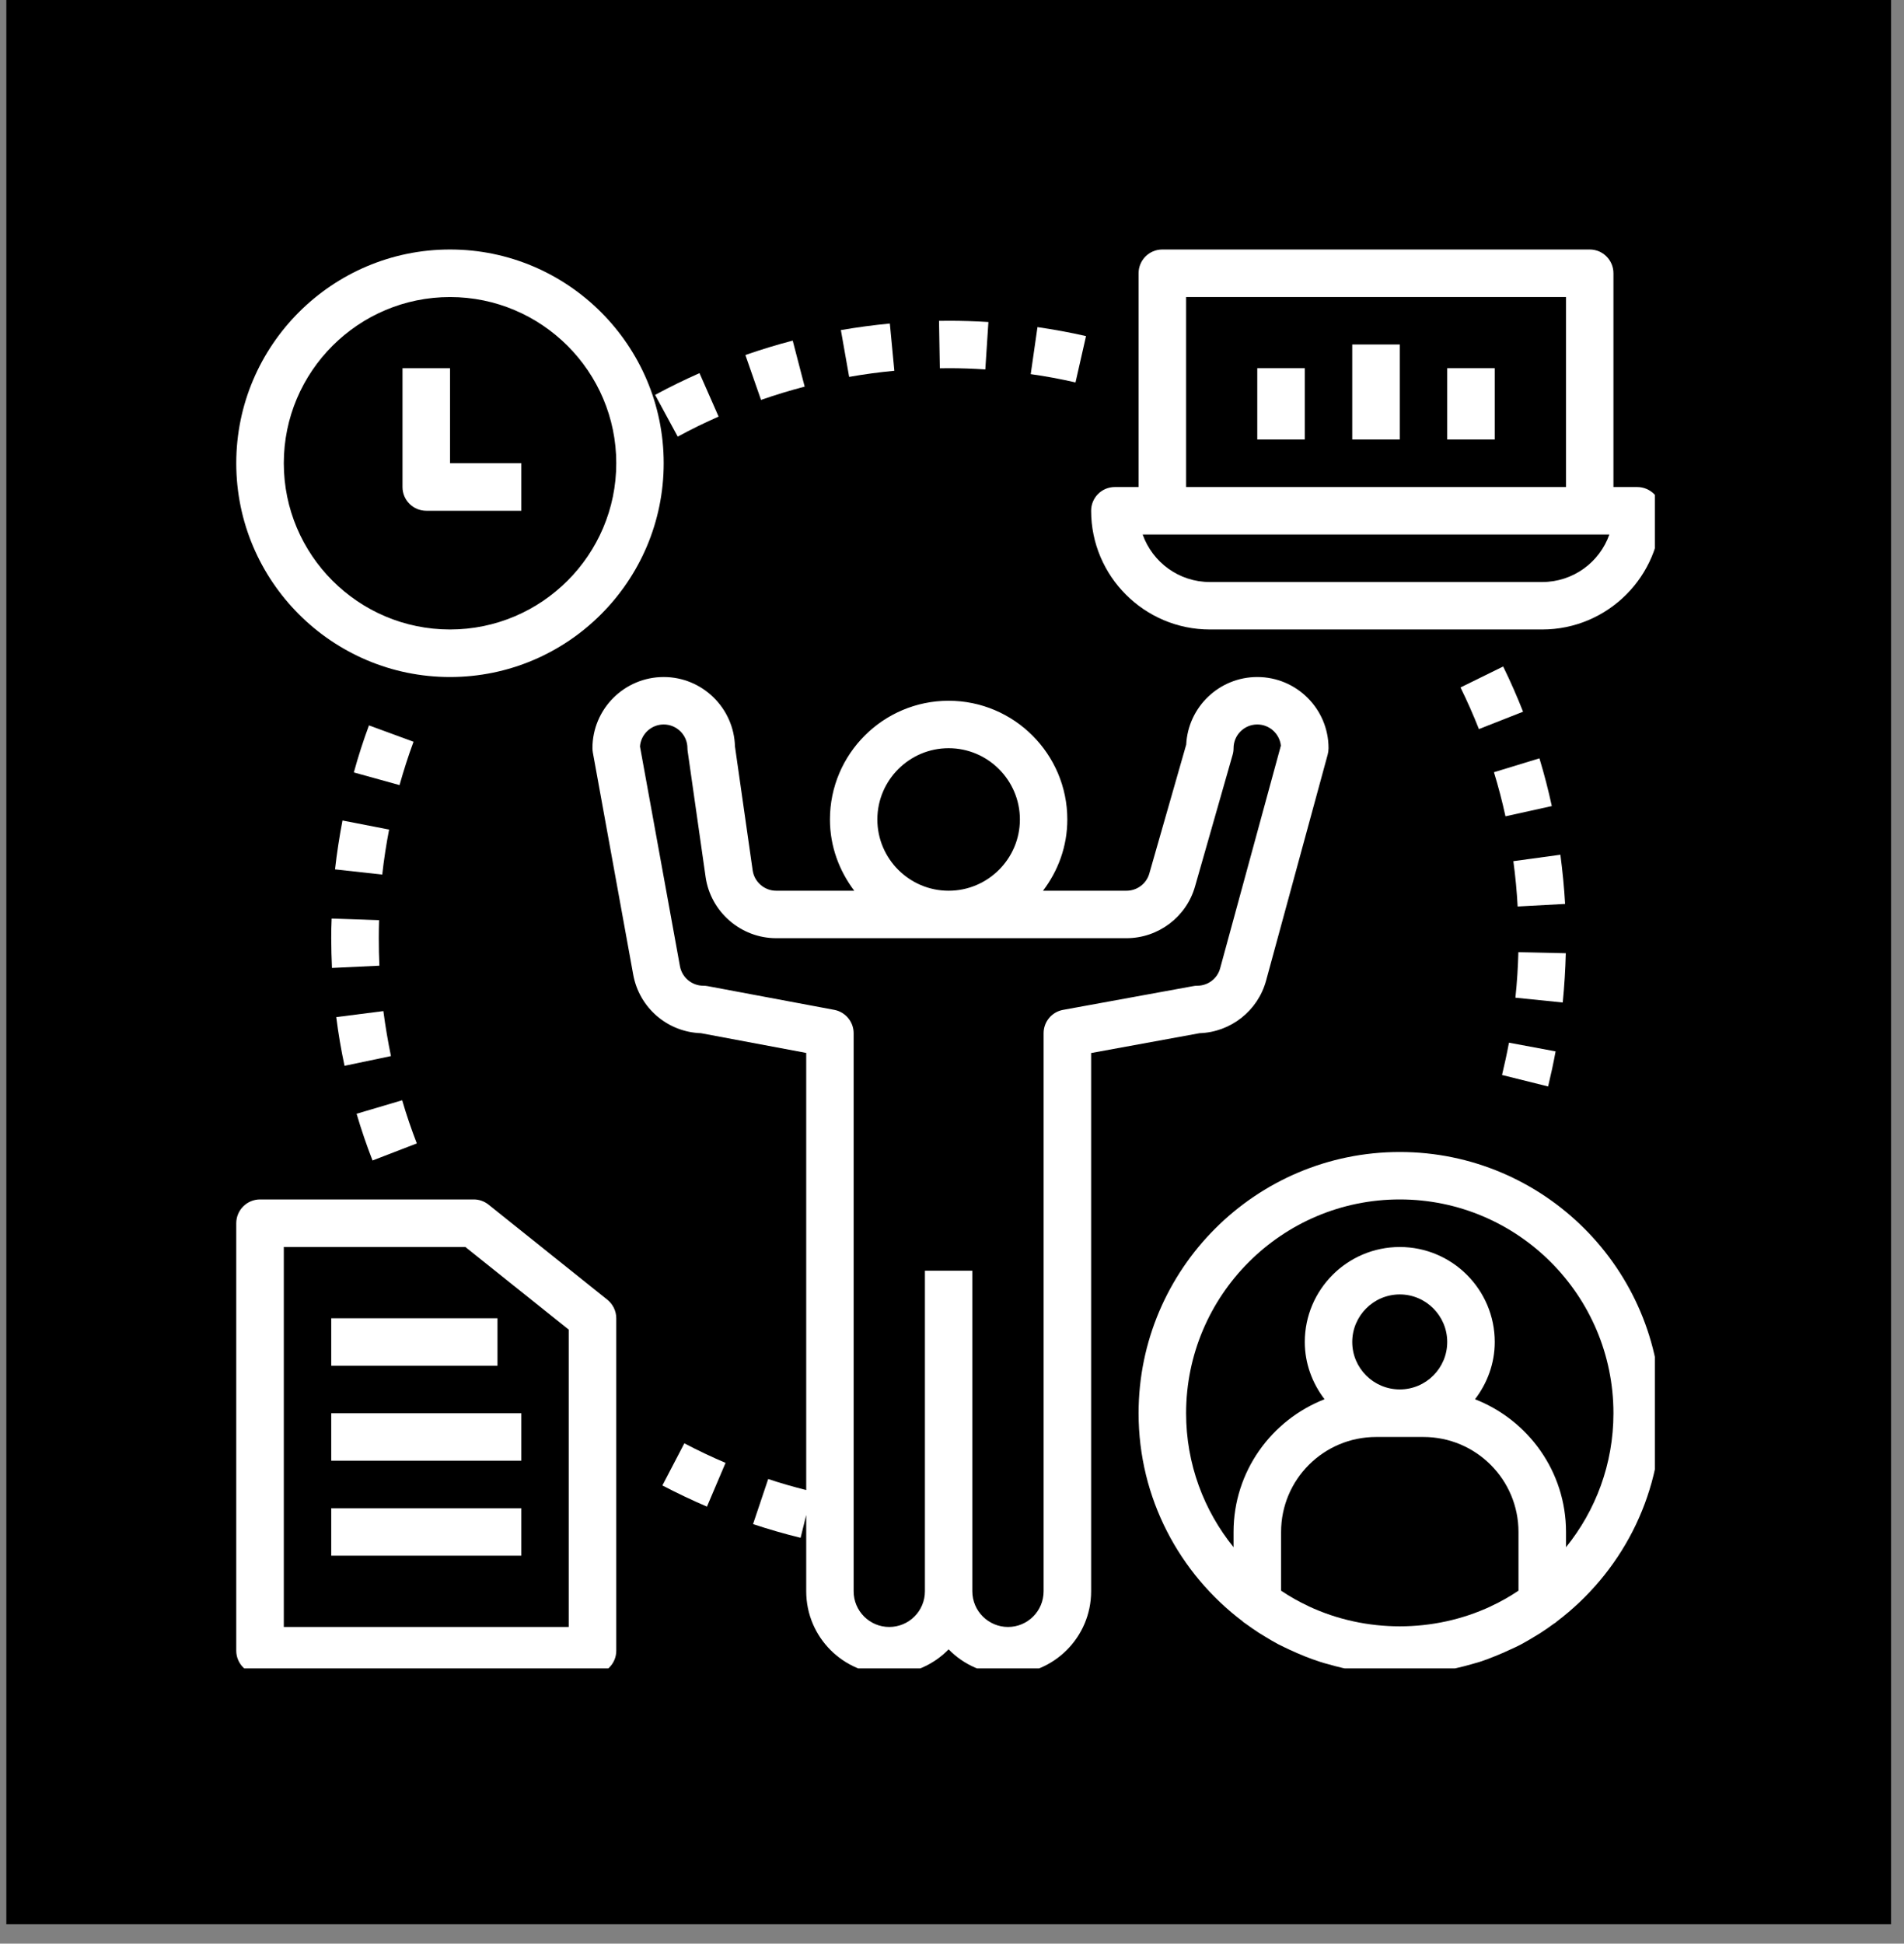 <?xml version="1.0" encoding="UTF-8"?> <svg xmlns="http://www.w3.org/2000/svg" xmlns:xlink="http://www.w3.org/1999/xlink" width="97" zoomAndPan="magnify" viewBox="0 0 72.75 74.25" height="99" preserveAspectRatio="xMidYMid meet" version="1.0"><rect x="0" y="0" width="72.75" height="74.25" fill="#808080" stroke="none"/><defs><clipPath id="454c25c9e0"><path d="M 0.238 0 L 72.262 0 L 72.262 73.508 L 0.238 73.508 Z M 0.238 0 " clip-rule="nonzero"></path></clipPath><clipPath id="67cf25d9c9"><path d="M 22 25 L 51 25 L 51 63.734 L 22 63.734 Z M 22 25 " clip-rule="nonzero"></path></clipPath><clipPath id="be4de2a1b2"><path d="M 9.027 9.531 L 26 9.531 L 26 26 L 9.027 26 Z M 9.027 9.531 " clip-rule="nonzero"></path></clipPath><clipPath id="35bbb69707"><path d="M 41 9.531 L 63.23 9.531 L 63.23 25 L 41 25 Z M 41 9.531 " clip-rule="nonzero"></path></clipPath><clipPath id="a4a06a0d62"><path d="M 9.027 45 L 24 45 L 24 63.734 L 9.027 63.734 Z M 9.027 45 " clip-rule="nonzero"></path></clipPath><clipPath id="03dae32f1b"><path d="M 43 44 L 63.23 44 L 63.23 63.734 L 43 63.734 Z M 43 44 " clip-rule="nonzero"></path></clipPath></defs><g clip-path="url(#454c25c9e0)"><path fill="#ffffff" d="M 0.238 0 L 72.262 0 L 72.262 73.508 L 0.238 73.508 Z M 0.238 0 " fill-opacity="1" fill-rule="nonzero"></path><path fill="#000000" d="M 0.238 0 L 72.262 0 L 72.262 73.508 L 0.238 73.508 Z M 0.238 0 " fill-opacity="1" fill-rule="nonzero"></path></g><g clip-path="url(#67cf25d9c9)"><path fill="#ffffff" d="M 25.359 25.863 C 23.859 25.863 22.637 27.082 22.637 28.582 C 22.637 28.637 22.645 28.691 22.652 28.746 L 24.195 37.234 C 24.426 38.5 25.504 39.426 26.781 39.469 L 30.805 40.223 L 30.805 56.922 C 30.312 56.797 29.824 56.66 29.352 56.5 L 28.773 58.223 C 29.367 58.418 29.977 58.598 30.59 58.746 L 30.805 57.875 L 30.805 60.789 C 30.805 62.543 32.227 63.965 33.977 63.965 C 34.867 63.965 35.668 63.598 36.246 63.008 C 36.824 63.598 37.625 63.965 38.516 63.965 C 40.266 63.965 41.691 62.543 41.691 60.789 L 41.691 40.227 L 45.836 39.469 C 47.023 39.43 48.059 38.617 48.375 37.465 L 50.73 28.824 C 50.75 28.746 50.762 28.664 50.762 28.582 C 50.762 27.082 49.543 25.863 48.039 25.863 C 46.586 25.863 45.395 27.008 45.324 28.445 L 43.914 33.371 C 43.805 33.758 43.445 34.027 43.043 34.027 L 39.852 34.027 C 40.43 33.266 40.781 32.332 40.781 31.305 C 40.781 28.805 38.746 26.77 36.246 26.77 C 33.746 26.77 31.711 28.805 31.711 31.305 C 31.711 32.332 32.066 33.266 32.641 34.027 L 29.656 34.027 C 29.207 34.027 28.82 33.691 28.758 33.246 L 28.082 28.512 C 28.043 27.047 26.836 25.863 25.359 25.863 Z M 33.523 31.305 C 33.523 29.805 34.746 28.582 36.246 28.582 C 37.746 28.582 38.969 29.805 38.969 31.305 C 38.969 32.805 37.746 34.027 36.246 34.027 C 34.746 34.027 33.523 32.805 33.523 31.305 Z M 29.656 35.84 L 43.043 35.84 C 44.254 35.84 45.328 35.031 45.66 33.867 L 47.098 28.832 C 47.121 28.754 47.133 28.668 47.133 28.582 C 47.133 28.082 47.539 27.676 48.039 27.676 C 48.508 27.676 48.891 28.031 48.941 28.484 L 46.621 36.988 C 46.516 37.383 46.156 37.656 45.746 37.656 C 45.691 37.656 45.641 37.66 45.586 37.672 L 40.621 38.578 C 40.188 38.656 39.875 39.031 39.875 39.469 L 39.875 60.789 C 39.875 61.543 39.266 62.152 38.516 62.152 C 37.766 62.152 37.152 61.543 37.152 60.789 L 37.152 48.543 L 35.34 48.543 L 35.34 60.789 C 35.34 61.543 34.73 62.152 33.977 62.152 C 33.227 62.152 32.617 61.543 32.617 60.789 L 32.617 39.469 C 32.617 39.035 32.305 38.66 31.879 38.578 L 27.043 37.672 C 26.984 37.66 26.93 37.656 26.875 37.656 C 26.438 37.656 26.059 37.344 25.98 36.91 L 24.453 28.516 C 24.488 28.047 24.883 27.676 25.359 27.676 C 25.859 27.676 26.266 28.082 26.266 28.582 C 26.266 28.625 26.27 28.672 26.277 28.711 L 26.961 33.504 C 27.152 34.836 28.309 35.84 29.656 35.84 Z M 29.656 35.84 " fill-opacity="1" fill-rule="nonzero"></path></g><g clip-path="url(#be4de2a1b2)"><path fill="#ffffff" d="M 17.195 25.863 C 21.695 25.863 25.359 22.199 25.359 17.695 C 25.359 13.195 21.695 9.531 17.195 9.531 C 12.691 9.531 9.027 13.195 9.027 17.695 C 9.027 22.199 12.691 25.863 17.195 25.863 Z M 17.195 11.348 C 20.695 11.348 23.547 14.195 23.547 17.695 C 23.547 21.199 20.695 24.047 17.195 24.047 C 13.691 24.047 10.844 21.199 10.844 17.695 C 10.844 14.195 13.691 11.348 17.195 11.348 Z M 17.195 11.348 " fill-opacity="1" fill-rule="nonzero"></path></g><path fill="#ffffff" d="M 16.289 19.512 L 19.918 19.512 L 19.918 17.695 L 17.195 17.695 L 17.195 14.066 L 15.379 14.066 L 15.379 18.605 C 15.379 19.105 15.785 19.512 16.289 19.512 Z M 16.289 19.512 " fill-opacity="1" fill-rule="nonzero"></path><g clip-path="url(#35bbb69707)"><path fill="#ffffff" d="M 62.555 18.605 L 61.648 18.605 L 61.648 10.438 C 61.648 9.938 61.242 9.531 60.742 9.531 L 44.41 9.531 C 43.91 9.531 43.504 9.938 43.504 10.438 L 43.504 18.605 L 42.598 18.605 C 42.094 18.605 41.691 19.012 41.691 19.512 C 41.691 22.012 43.727 24.047 46.227 24.047 L 58.926 24.047 C 61.43 24.047 63.465 22.012 63.465 19.512 C 63.465 19.012 63.059 18.605 62.555 18.605 Z M 45.32 11.348 L 59.836 11.348 L 59.836 18.605 L 45.32 18.605 Z M 58.926 22.234 L 46.227 22.234 C 45.043 22.234 44.035 21.477 43.66 20.418 L 61.492 20.418 C 61.121 21.477 60.109 22.234 58.926 22.234 Z M 58.926 22.234 " fill-opacity="1" fill-rule="nonzero"></path></g><path fill="#ffffff" d="M 48.039 14.066 L 49.855 14.066 L 49.855 16.789 L 48.039 16.789 Z M 48.039 14.066 " fill-opacity="1" fill-rule="nonzero"></path><path fill="#ffffff" d="M 51.668 13.16 L 53.484 13.16 L 53.484 16.789 L 51.668 16.789 Z M 51.668 13.16 " fill-opacity="1" fill-rule="nonzero"></path><path fill="#ffffff" d="M 55.297 14.066 L 57.113 14.066 L 57.113 16.789 L 55.297 16.789 Z M 55.297 14.066 " fill-opacity="1" fill-rule="nonzero"></path><g clip-path="url(#a4a06a0d62)"><path fill="#ffffff" d="M 9.938 63.965 L 22.637 63.965 C 23.141 63.965 23.547 63.559 23.547 63.059 L 23.547 50.359 C 23.547 50.082 23.418 49.82 23.203 49.648 L 18.668 46.02 C 18.508 45.891 18.309 45.82 18.102 45.82 L 9.938 45.82 C 9.434 45.82 9.027 46.227 9.027 46.73 L 9.027 63.059 C 9.027 63.559 9.434 63.965 9.938 63.965 Z M 10.844 47.637 L 17.781 47.637 L 21.73 50.793 L 21.73 62.152 L 10.844 62.152 Z M 10.844 47.637 " fill-opacity="1" fill-rule="nonzero"></path></g><g clip-path="url(#03dae32f1b)"><path fill="#ffffff" d="M 53.484 44.008 C 47.98 44.008 43.504 48.484 43.504 53.988 C 43.504 57.234 45.07 60.117 47.48 61.938 C 47.484 61.945 47.488 61.953 47.496 61.957 C 47.531 61.984 47.574 62.012 47.613 62.039 C 47.773 62.156 47.938 62.27 48.105 62.379 C 48.184 62.43 48.266 62.477 48.348 62.527 C 48.508 62.625 48.672 62.723 48.84 62.812 C 48.984 62.887 49.133 62.953 49.277 63.023 C 49.465 63.109 49.648 63.191 49.836 63.266 C 50.031 63.344 50.227 63.418 50.426 63.48 C 50.527 63.516 50.633 63.543 50.734 63.57 C 50.93 63.625 51.125 63.68 51.32 63.723 C 51.426 63.746 51.531 63.766 51.637 63.785 C 51.848 63.824 52.059 63.855 52.27 63.883 C 52.363 63.895 52.457 63.91 52.555 63.918 C 52.863 63.949 53.172 63.965 53.484 63.965 C 53.797 63.965 54.105 63.949 54.414 63.918 C 54.512 63.91 54.605 63.895 54.699 63.883 C 54.91 63.859 55.121 63.828 55.332 63.789 C 55.438 63.766 55.543 63.746 55.648 63.723 C 55.844 63.68 56.039 63.629 56.23 63.574 C 56.336 63.543 56.441 63.516 56.543 63.484 C 56.742 63.418 56.938 63.344 57.129 63.266 C 57.32 63.191 57.504 63.109 57.688 63.023 C 57.836 62.957 57.984 62.891 58.129 62.812 C 58.297 62.723 58.457 62.625 58.621 62.527 C 58.703 62.477 58.785 62.43 58.863 62.379 C 59.031 62.273 59.195 62.156 59.355 62.039 C 59.395 62.012 59.438 61.988 59.473 61.957 C 59.48 61.953 59.48 61.945 59.488 61.941 C 61.898 60.117 63.465 57.234 63.465 53.988 C 63.465 48.484 58.988 44.008 53.484 44.008 Z M 48.949 60.766 L 48.949 58.523 C 48.949 56.52 50.574 54.895 52.578 54.895 L 54.391 54.895 C 56.395 54.895 58.02 56.52 58.02 58.523 L 58.02 60.766 C 57.684 60.992 57.332 61.191 56.969 61.359 C 56.965 61.359 56.965 61.363 56.965 61.363 C 54.781 62.383 52.188 62.383 50.004 61.363 C 50.004 61.363 50 61.359 50 61.359 C 49.637 61.191 49.285 60.992 48.949 60.766 Z M 53.484 53.078 C 52.484 53.078 51.668 52.266 51.668 51.266 C 51.668 50.266 52.484 49.449 53.484 49.449 C 54.484 49.449 55.297 50.266 55.297 51.266 C 55.297 52.266 54.484 53.078 53.484 53.078 Z M 59.836 59.105 L 59.836 58.523 C 59.836 56.215 58.391 54.246 56.359 53.453 C 56.824 52.844 57.113 52.09 57.113 51.266 C 57.113 49.262 55.484 47.637 53.484 47.637 C 51.484 47.637 49.855 49.262 49.855 51.266 C 49.855 52.09 50.145 52.844 50.609 53.453 C 48.578 54.246 47.133 56.215 47.133 58.523 L 47.133 59.105 C 46 57.707 45.32 55.926 45.32 53.988 C 45.32 49.484 48.98 45.82 53.484 45.82 C 57.988 45.82 61.648 49.484 61.648 53.988 C 61.648 55.926 60.969 57.707 59.836 59.105 Z M 59.836 59.105 " fill-opacity="1" fill-rule="nonzero"></path></g><path fill="#ffffff" d="M 12.656 50.359 L 19.008 50.359 L 19.008 52.172 L 12.656 52.172 Z M 12.656 50.359 " fill-opacity="1" fill-rule="nonzero"></path><path fill="#ffffff" d="M 12.656 53.988 L 19.918 53.988 L 19.918 55.801 L 12.656 55.801 Z M 12.656 53.988 " fill-opacity="1" fill-rule="nonzero"></path><path fill="#ffffff" d="M 12.656 57.617 L 19.918 57.617 L 19.918 59.43 L 12.656 59.43 Z M 12.656 57.617 " fill-opacity="1" fill-rule="nonzero"></path><path fill="#ffffff" d="M 41.496 12.84 C 40.883 12.699 40.258 12.586 39.641 12.496 L 39.383 14.293 C 39.953 14.371 40.527 14.48 41.094 14.609 Z M 41.496 12.84 " fill-opacity="1" fill-rule="nonzero"></path><path fill="#ffffff" d="M 27.457 15.914 L 26.727 14.254 C 26.156 14.508 25.582 14.785 25.031 15.086 L 25.895 16.68 C 26.406 16.402 26.934 16.145 27.457 15.914 Z M 27.457 15.914 " fill-opacity="1" fill-rule="nonzero"></path><path fill="#ffffff" d="M 36.246 14.066 C 36.719 14.066 37.184 14.082 37.648 14.113 L 37.766 12.301 C 37.262 12.27 36.758 12.254 36.246 12.254 L 35.879 12.258 L 35.91 14.07 Z M 36.246 14.066 " fill-opacity="1" fill-rule="nonzero"></path><path fill="#ffffff" d="M 30.746 14.77 L 30.289 13.012 C 29.684 13.168 29.078 13.355 28.48 13.562 L 29.078 15.277 C 29.629 15.086 30.188 14.914 30.746 14.77 Z M 30.746 14.77 " fill-opacity="1" fill-rule="nonzero"></path><path fill="#ffffff" d="M 34.172 14.164 L 34 12.359 C 33.375 12.418 32.746 12.504 32.129 12.609 L 32.445 14.398 C 33.012 14.297 33.594 14.219 34.172 14.164 Z M 34.172 14.164 " fill-opacity="1" fill-rule="nonzero"></path><path fill="#ffffff" d="M 15.926 43.68 C 15.719 43.141 15.527 42.586 15.367 42.031 L 13.625 42.547 C 13.801 43.148 14.008 43.75 14.234 44.332 Z M 15.926 43.68 " fill-opacity="1" fill-rule="nonzero"></path><path fill="#ffffff" d="M 12.801 33.211 L 14.605 33.41 C 14.668 32.836 14.758 32.258 14.867 31.691 L 13.086 31.344 C 12.969 31.957 12.871 32.586 12.801 33.211 Z M 12.801 33.211 " fill-opacity="1" fill-rule="nonzero"></path><path fill="#ffffff" d="M 12.656 35.84 C 12.656 36.223 12.668 36.602 12.684 36.977 L 14.496 36.891 C 14.48 36.543 14.473 36.195 14.473 35.84 C 14.473 35.609 14.477 35.379 14.484 35.152 L 12.672 35.09 C 12.66 35.34 12.656 35.59 12.656 35.84 Z M 12.656 35.84 " fill-opacity="1" fill-rule="nonzero"></path><path fill="#ffffff" d="M 14.938 40.344 C 14.82 39.773 14.723 39.195 14.648 38.625 L 12.848 38.855 C 12.926 39.473 13.031 40.098 13.164 40.715 Z M 14.938 40.344 " fill-opacity="1" fill-rule="nonzero"></path><path fill="#ffffff" d="M 15.801 28.336 L 14.098 27.711 C 13.879 28.301 13.684 28.906 13.52 29.508 L 15.266 29.992 C 15.422 29.438 15.598 28.883 15.801 28.336 Z M 15.801 28.336 " fill-opacity="1" fill-rule="nonzero"></path><path fill="#ffffff" d="M 25.309 56.746 C 25.863 57.035 26.438 57.309 27.012 57.555 L 27.723 55.883 C 27.191 55.66 26.664 55.406 26.148 55.137 Z M 25.309 56.746 " fill-opacity="1" fill-rule="nonzero"></path><path fill="#ffffff" d="M 57.391 41.066 L 59.152 41.504 C 59.258 41.062 59.355 40.617 59.438 40.164 L 57.656 39.832 C 57.578 40.25 57.488 40.66 57.391 41.066 Z M 57.391 41.066 " fill-opacity="1" fill-rule="nonzero"></path><path fill="#ffffff" d="M 57.824 32.898 C 57.902 33.473 57.957 34.055 57.988 34.629 L 59.801 34.531 C 59.766 33.91 59.703 33.277 59.621 32.652 Z M 57.824 32.898 " fill-opacity="1" fill-rule="nonzero"></path><path fill="#ffffff" d="M 59.828 36.414 L 58.016 36.375 C 58 36.945 57.965 37.531 57.902 38.113 L 59.711 38.297 C 59.773 37.668 59.812 37.035 59.828 36.414 Z M 59.828 36.414 " fill-opacity="1" fill-rule="nonzero"></path><path fill="#ffffff" d="M 55.805 26.262 C 56.059 26.781 56.297 27.316 56.508 27.852 L 58.195 27.188 C 57.965 26.605 57.711 26.023 57.434 25.461 Z M 55.805 26.262 " fill-opacity="1" fill-rule="nonzero"></path><path fill="#ffffff" d="M 57.082 29.5 C 57.25 30.047 57.398 30.613 57.523 31.184 L 59.293 30.793 C 59.16 30.176 59 29.562 58.82 28.969 Z M 57.082 29.5 " fill-opacity="1" fill-rule="nonzero"></path></svg> 